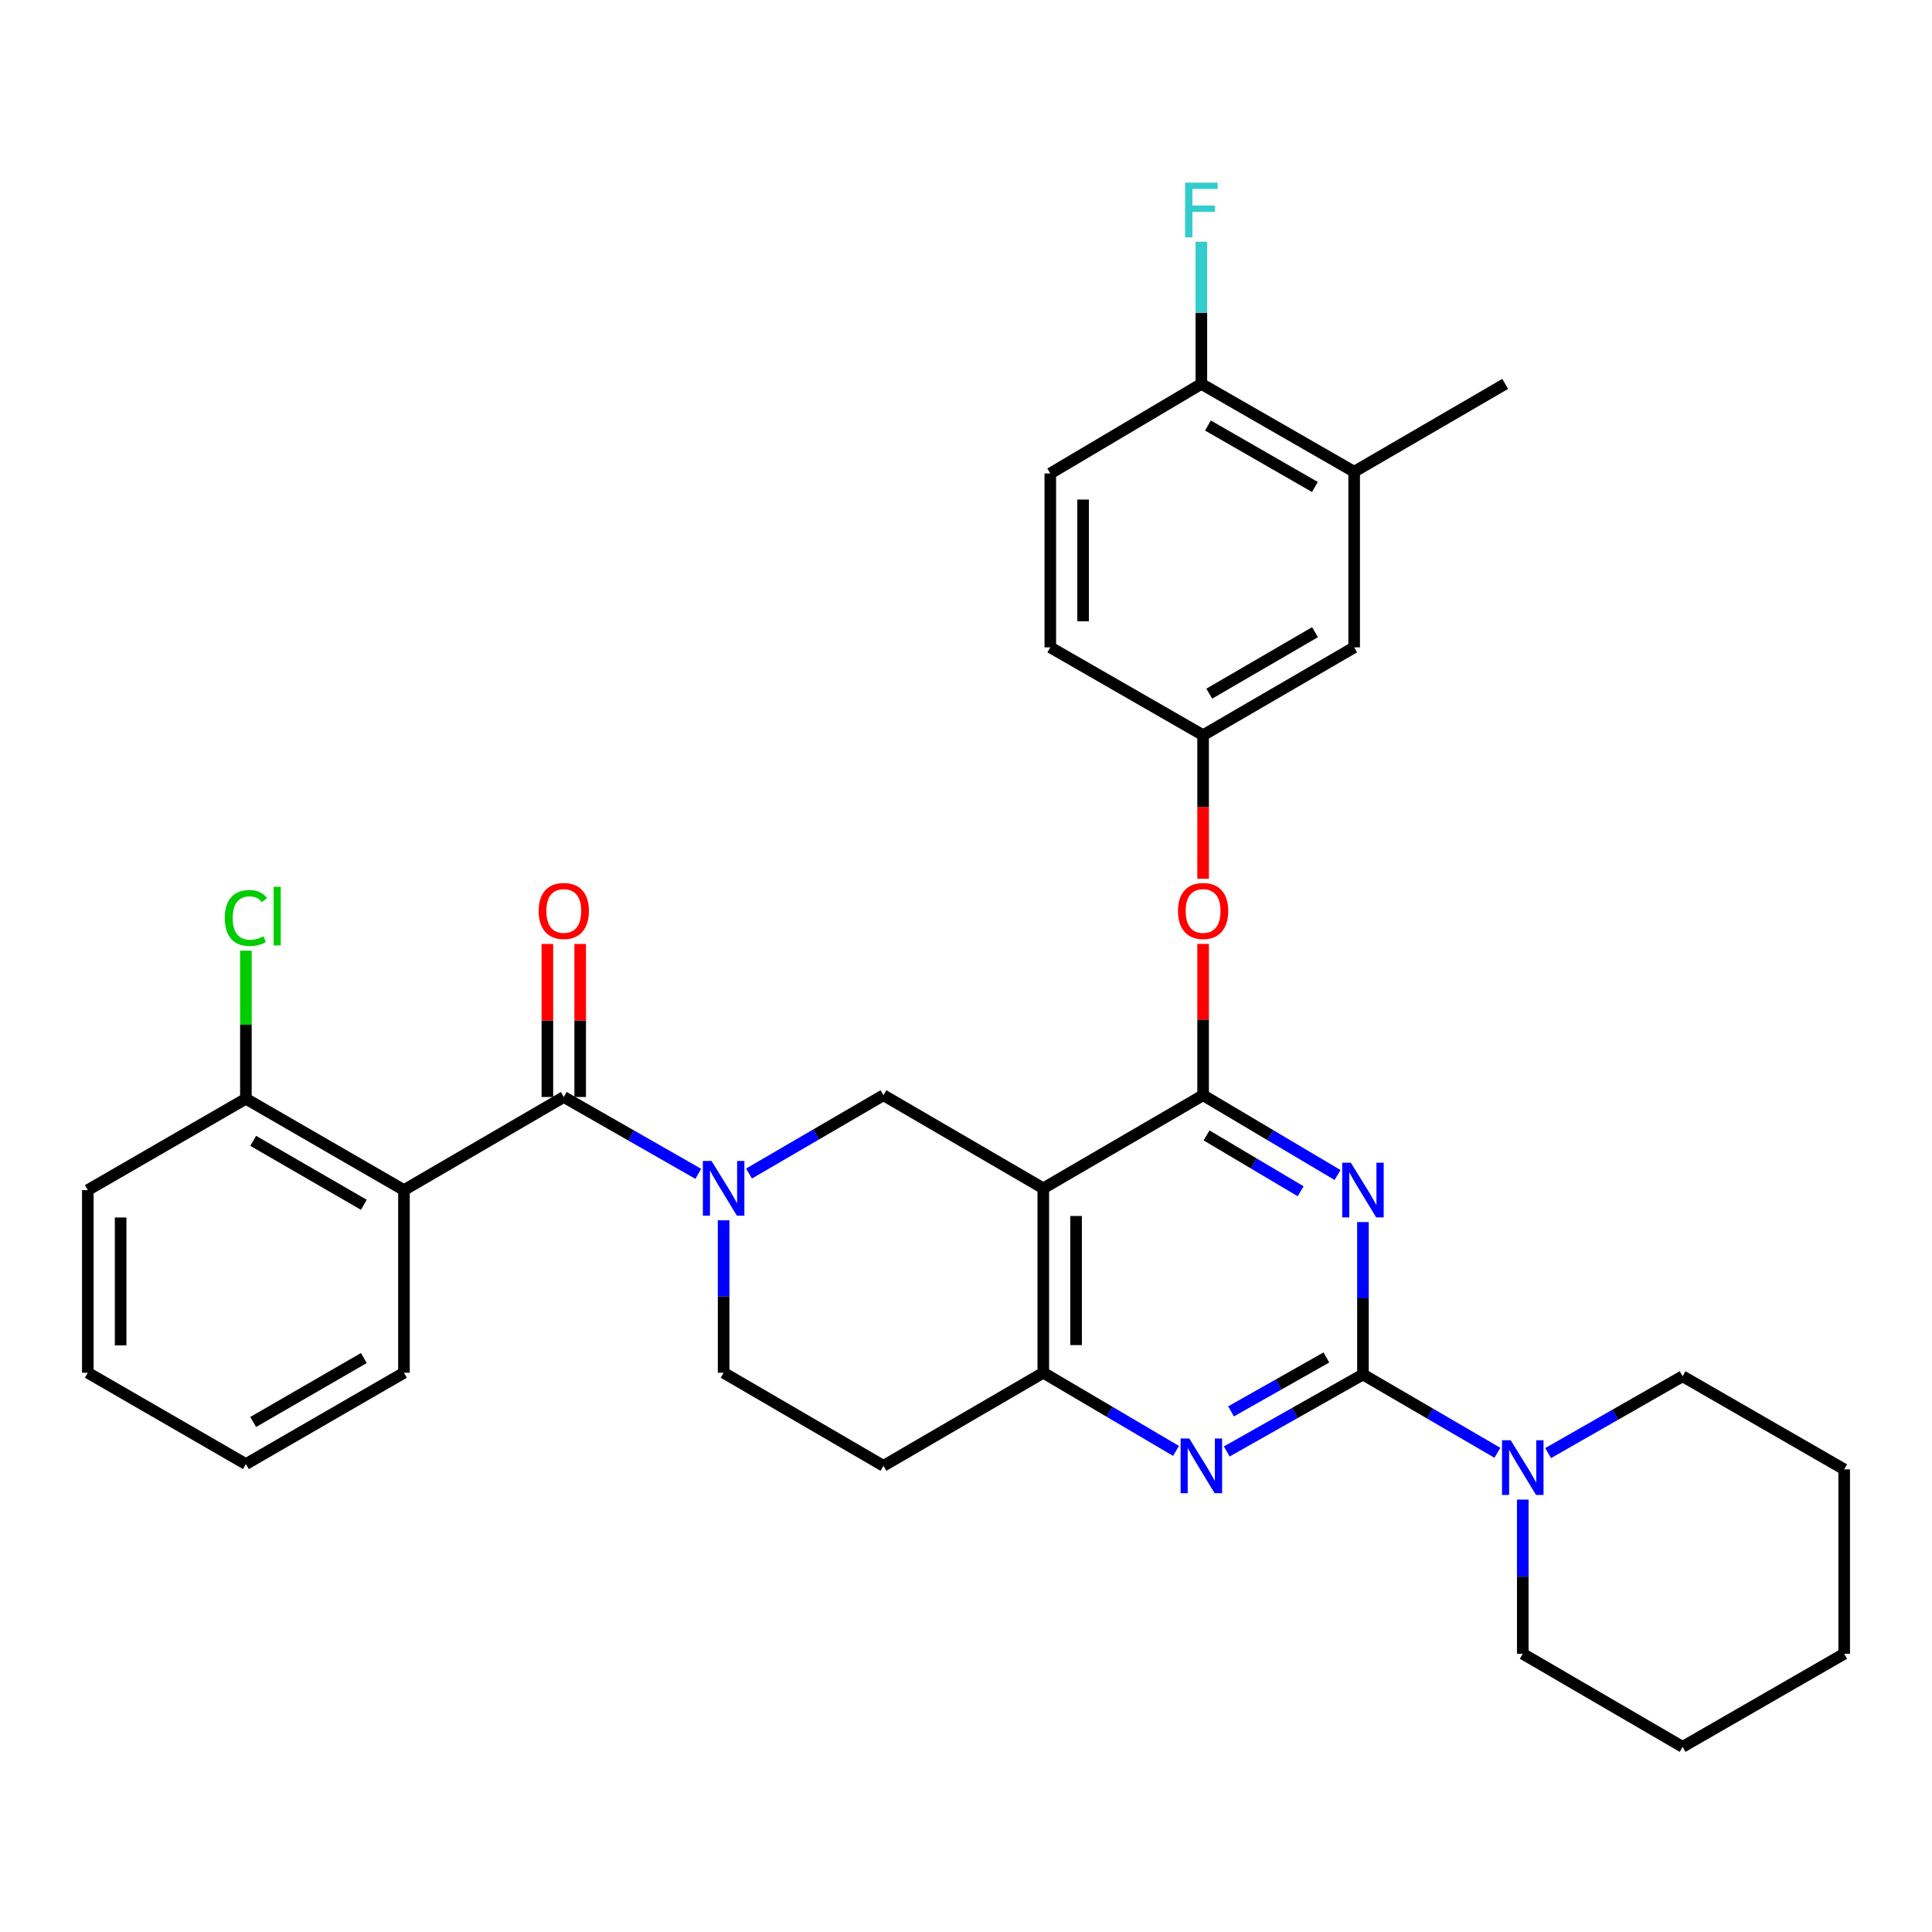 <?xml version='1.0' encoding='iso-8859-1'?>
<svg version='1.1' baseProfile='full'
              xmlns='http://www.w3.org/2000/svg'
                      xmlns:rdkit='http://www.rdkit.org/xml'
                      xmlns:xlink='http://www.w3.org/1999/xlink'
                  xml:space='preserve'
width='1000px' height='1000px' viewBox='0 0 1000 1000'>
<!-- END OF HEADER -->
<rect style='opacity:1.0;fill:#FFFFFF;stroke:none' width='1000' height='1000' x='0' y='0'> </rect>
<path class='bond-0' d='M 374.547,631.618 L 374.547,671.073' style='fill:none;fill-rule:evenodd;stroke:#0000FF;stroke-width:6px;stroke-linecap:butt;stroke-linejoin:miter;stroke-opacity:1' />
<path class='bond-0' d='M 374.547,671.073 L 374.547,710.529' style='fill:none;fill-rule:evenodd;stroke:#000000;stroke-width:6px;stroke-linecap:butt;stroke-linejoin:miter;stroke-opacity:1' />
<path class='bond-1' d='M 387.68,607.422 L 422.475,587.156' style='fill:none;fill-rule:evenodd;stroke:#0000FF;stroke-width:6px;stroke-linecap:butt;stroke-linejoin:miter;stroke-opacity:1' />
<path class='bond-1' d='M 422.475,587.156 L 457.271,566.89' style='fill:none;fill-rule:evenodd;stroke:#000000;stroke-width:6px;stroke-linecap:butt;stroke-linejoin:miter;stroke-opacity:1' />
<path class='bond-2' d='M 361.425,607.574 L 326.619,587.689' style='fill:none;fill-rule:evenodd;stroke:#0000FF;stroke-width:6px;stroke-linecap:butt;stroke-linejoin:miter;stroke-opacity:1' />
<path class='bond-2' d='M 326.619,587.689 L 291.814,567.805' style='fill:none;fill-rule:evenodd;stroke:#000000;stroke-width:6px;stroke-linecap:butt;stroke-linejoin:miter;stroke-opacity:1' />
<path class='bond-3' d='M 374.547,710.529 L 457.271,758.71' style='fill:none;fill-rule:evenodd;stroke:#000000;stroke-width:6px;stroke-linecap:butt;stroke-linejoin:miter;stroke-opacity:1' />
<path class='bond-4' d='M 457.271,758.71 L 540.003,710.529' style='fill:none;fill-rule:evenodd;stroke:#000000;stroke-width:6px;stroke-linecap:butt;stroke-linejoin:miter;stroke-opacity:1' />
<path class='bond-5' d='M 457.271,566.89 L 540.003,615.071' style='fill:none;fill-rule:evenodd;stroke:#000000;stroke-width:6px;stroke-linecap:butt;stroke-linejoin:miter;stroke-opacity:1' />
<path class='bond-6' d='M 540.003,615.071 L 540.003,710.529' style='fill:none;fill-rule:evenodd;stroke:#000000;stroke-width:6px;stroke-linecap:butt;stroke-linejoin:miter;stroke-opacity:1' />
<path class='bond-6' d='M 556.982,629.39 L 556.982,696.21' style='fill:none;fill-rule:evenodd;stroke:#000000;stroke-width:6px;stroke-linecap:butt;stroke-linejoin:miter;stroke-opacity:1' />
<path class='bond-7' d='M 540.003,615.071 L 622.727,566.89' style='fill:none;fill-rule:evenodd;stroke:#000000;stroke-width:6px;stroke-linecap:butt;stroke-linejoin:miter;stroke-opacity:1' />
<path class='bond-8' d='M 540.003,710.529 L 574.356,730.758' style='fill:none;fill-rule:evenodd;stroke:#000000;stroke-width:6px;stroke-linecap:butt;stroke-linejoin:miter;stroke-opacity:1' />
<path class='bond-8' d='M 574.356,730.758 L 608.708,750.988' style='fill:none;fill-rule:evenodd;stroke:#0000FF;stroke-width:6px;stroke-linecap:butt;stroke-linejoin:miter;stroke-opacity:1' />
<path class='bond-9' d='M 634.963,751.282 L 670.212,731.358' style='fill:none;fill-rule:evenodd;stroke:#0000FF;stroke-width:6px;stroke-linecap:butt;stroke-linejoin:miter;stroke-opacity:1' />
<path class='bond-9' d='M 670.212,731.358 L 705.46,711.434' style='fill:none;fill-rule:evenodd;stroke:#000000;stroke-width:6px;stroke-linecap:butt;stroke-linejoin:miter;stroke-opacity:1' />
<path class='bond-9' d='M 637.183,730.524 L 661.857,716.577' style='fill:none;fill-rule:evenodd;stroke:#0000FF;stroke-width:6px;stroke-linecap:butt;stroke-linejoin:miter;stroke-opacity:1' />
<path class='bond-9' d='M 661.857,716.577 L 686.531,702.63' style='fill:none;fill-rule:evenodd;stroke:#000000;stroke-width:6px;stroke-linecap:butt;stroke-linejoin:miter;stroke-opacity:1' />
<path class='bond-10' d='M 705.46,711.434 L 705.46,671.983' style='fill:none;fill-rule:evenodd;stroke:#000000;stroke-width:6px;stroke-linecap:butt;stroke-linejoin:miter;stroke-opacity:1' />
<path class='bond-10' d='M 705.46,671.983 L 705.46,632.532' style='fill:none;fill-rule:evenodd;stroke:#0000FF;stroke-width:6px;stroke-linecap:butt;stroke-linejoin:miter;stroke-opacity:1' />
<path class='bond-11' d='M 705.46,711.434 L 740.255,731.7' style='fill:none;fill-rule:evenodd;stroke:#000000;stroke-width:6px;stroke-linecap:butt;stroke-linejoin:miter;stroke-opacity:1' />
<path class='bond-11' d='M 740.255,731.7 L 775.05,751.966' style='fill:none;fill-rule:evenodd;stroke:#0000FF;stroke-width:6px;stroke-linecap:butt;stroke-linejoin:miter;stroke-opacity:1' />
<path class='bond-12' d='M 692.315,608.185 L 657.521,587.537' style='fill:none;fill-rule:evenodd;stroke:#0000FF;stroke-width:6px;stroke-linecap:butt;stroke-linejoin:miter;stroke-opacity:1' />
<path class='bond-12' d='M 657.521,587.537 L 622.727,566.89' style='fill:none;fill-rule:evenodd;stroke:#000000;stroke-width:6px;stroke-linecap:butt;stroke-linejoin:miter;stroke-opacity:1' />
<path class='bond-12' d='M 673.212,616.592 L 648.856,602.139' style='fill:none;fill-rule:evenodd;stroke:#0000FF;stroke-width:6px;stroke-linecap:butt;stroke-linejoin:miter;stroke-opacity:1' />
<path class='bond-12' d='M 648.856,602.139 L 624.5,587.685' style='fill:none;fill-rule:evenodd;stroke:#000000;stroke-width:6px;stroke-linecap:butt;stroke-linejoin:miter;stroke-opacity:1' />
<path class='bond-13' d='M 622.727,566.89 L 622.727,527.734' style='fill:none;fill-rule:evenodd;stroke:#000000;stroke-width:6px;stroke-linecap:butt;stroke-linejoin:miter;stroke-opacity:1' />
<path class='bond-13' d='M 622.727,527.734 L 622.727,488.579' style='fill:none;fill-rule:evenodd;stroke:#FF0000;stroke-width:6px;stroke-linecap:butt;stroke-linejoin:miter;stroke-opacity:1' />
<path class='bond-14' d='M 801.305,752.118 L 836.106,732.234' style='fill:none;fill-rule:evenodd;stroke:#0000FF;stroke-width:6px;stroke-linecap:butt;stroke-linejoin:miter;stroke-opacity:1' />
<path class='bond-14' d='M 836.106,732.234 L 870.907,712.349' style='fill:none;fill-rule:evenodd;stroke:#000000;stroke-width:6px;stroke-linecap:butt;stroke-linejoin:miter;stroke-opacity:1' />
<path class='bond-15' d='M 788.183,776.185 L 788.183,816.086' style='fill:none;fill-rule:evenodd;stroke:#0000FF;stroke-width:6px;stroke-linecap:butt;stroke-linejoin:miter;stroke-opacity:1' />
<path class='bond-15' d='M 788.183,816.086 L 788.183,855.988' style='fill:none;fill-rule:evenodd;stroke:#000000;stroke-width:6px;stroke-linecap:butt;stroke-linejoin:miter;stroke-opacity:1' />
<path class='bond-16' d='M 209.091,615.986 L 127.273,568.71' style='fill:none;fill-rule:evenodd;stroke:#000000;stroke-width:6px;stroke-linecap:butt;stroke-linejoin:miter;stroke-opacity:1' />
<path class='bond-16' d='M 188.323,623.596 L 131.051,590.502' style='fill:none;fill-rule:evenodd;stroke:#000000;stroke-width:6px;stroke-linecap:butt;stroke-linejoin:miter;stroke-opacity:1' />
<path class='bond-17' d='M 209.091,615.986 L 209.091,710.529' style='fill:none;fill-rule:evenodd;stroke:#000000;stroke-width:6px;stroke-linecap:butt;stroke-linejoin:miter;stroke-opacity:1' />
<path class='bond-18' d='M 209.091,615.986 L 291.814,567.805' style='fill:none;fill-rule:evenodd;stroke:#000000;stroke-width:6px;stroke-linecap:butt;stroke-linejoin:miter;stroke-opacity:1' />
<path class='bond-19' d='M 300.303,567.805 L 300.303,528.203' style='fill:none;fill-rule:evenodd;stroke:#000000;stroke-width:6px;stroke-linecap:butt;stroke-linejoin:miter;stroke-opacity:1' />
<path class='bond-19' d='M 300.303,528.203 L 300.303,488.601' style='fill:none;fill-rule:evenodd;stroke:#FF0000;stroke-width:6px;stroke-linecap:butt;stroke-linejoin:miter;stroke-opacity:1' />
<path class='bond-19' d='M 283.325,567.805 L 283.325,528.203' style='fill:none;fill-rule:evenodd;stroke:#000000;stroke-width:6px;stroke-linecap:butt;stroke-linejoin:miter;stroke-opacity:1' />
<path class='bond-19' d='M 283.325,528.203 L 283.325,488.601' style='fill:none;fill-rule:evenodd;stroke:#FF0000;stroke-width:6px;stroke-linecap:butt;stroke-linejoin:miter;stroke-opacity:1' />
<path class='bond-20' d='M 127.273,568.71 L 45.455,615.986' style='fill:none;fill-rule:evenodd;stroke:#000000;stroke-width:6px;stroke-linecap:butt;stroke-linejoin:miter;stroke-opacity:1' />
<path class='bond-21' d='M 127.273,568.71 L 127.273,530.391' style='fill:none;fill-rule:evenodd;stroke:#000000;stroke-width:6px;stroke-linecap:butt;stroke-linejoin:miter;stroke-opacity:1' />
<path class='bond-21' d='M 127.273,530.391 L 127.273,492.071' style='fill:none;fill-rule:evenodd;stroke:#00CC00;stroke-width:6px;stroke-linecap:butt;stroke-linejoin:miter;stroke-opacity:1' />
<path class='bond-22' d='M 45.455,615.986 L 45.455,710.529' style='fill:none;fill-rule:evenodd;stroke:#000000;stroke-width:6px;stroke-linecap:butt;stroke-linejoin:miter;stroke-opacity:1' />
<path class='bond-22' d='M 62.433,630.167 L 62.433,696.347' style='fill:none;fill-rule:evenodd;stroke:#000000;stroke-width:6px;stroke-linecap:butt;stroke-linejoin:miter;stroke-opacity:1' />
<path class='bond-23' d='M 45.455,710.529 L 127.273,757.805' style='fill:none;fill-rule:evenodd;stroke:#000000;stroke-width:6px;stroke-linecap:butt;stroke-linejoin:miter;stroke-opacity:1' />
<path class='bond-24' d='M 870.907,712.349 L 954.545,760.531' style='fill:none;fill-rule:evenodd;stroke:#000000;stroke-width:6px;stroke-linecap:butt;stroke-linejoin:miter;stroke-opacity:1' />
<path class='bond-25' d='M 788.183,855.988 L 870.907,904.17' style='fill:none;fill-rule:evenodd;stroke:#000000;stroke-width:6px;stroke-linecap:butt;stroke-linejoin:miter;stroke-opacity:1' />
<path class='bond-26' d='M 622.727,454.84 L 622.727,417.685' style='fill:none;fill-rule:evenodd;stroke:#FF0000;stroke-width:6px;stroke-linecap:butt;stroke-linejoin:miter;stroke-opacity:1' />
<path class='bond-26' d='M 622.727,417.685 L 622.727,380.531' style='fill:none;fill-rule:evenodd;stroke:#000000;stroke-width:6px;stroke-linecap:butt;stroke-linejoin:miter;stroke-opacity:1' />
<path class='bond-27' d='M 700.913,244.164 L 621.821,198.709' style='fill:none;fill-rule:evenodd;stroke:#000000;stroke-width:6px;stroke-linecap:butt;stroke-linejoin:miter;stroke-opacity:1' />
<path class='bond-27' d='M 680.589,252.066 L 625.225,220.248' style='fill:none;fill-rule:evenodd;stroke:#000000;stroke-width:6px;stroke-linecap:butt;stroke-linejoin:miter;stroke-opacity:1' />
<path class='bond-28' d='M 700.913,244.164 L 700.913,335.075' style='fill:none;fill-rule:evenodd;stroke:#000000;stroke-width:6px;stroke-linecap:butt;stroke-linejoin:miter;stroke-opacity:1' />
<path class='bond-29' d='M 700.913,244.164 L 779.09,198.709' style='fill:none;fill-rule:evenodd;stroke:#000000;stroke-width:6px;stroke-linecap:butt;stroke-linejoin:miter;stroke-opacity:1' />
<path class='bond-30' d='M 621.821,198.709 L 543.635,245.07' style='fill:none;fill-rule:evenodd;stroke:#000000;stroke-width:6px;stroke-linecap:butt;stroke-linejoin:miter;stroke-opacity:1' />
<path class='bond-31' d='M 621.821,198.709 L 621.821,161.911' style='fill:none;fill-rule:evenodd;stroke:#000000;stroke-width:6px;stroke-linecap:butt;stroke-linejoin:miter;stroke-opacity:1' />
<path class='bond-31' d='M 621.821,161.911 L 621.821,125.113' style='fill:none;fill-rule:evenodd;stroke:#33CCCC;stroke-width:6px;stroke-linecap:butt;stroke-linejoin:miter;stroke-opacity:1' />
<path class='bond-32' d='M 543.635,245.07 L 543.635,335.075' style='fill:none;fill-rule:evenodd;stroke:#000000;stroke-width:6px;stroke-linecap:butt;stroke-linejoin:miter;stroke-opacity:1' />
<path class='bond-32' d='M 560.614,258.57 L 560.614,321.574' style='fill:none;fill-rule:evenodd;stroke:#000000;stroke-width:6px;stroke-linecap:butt;stroke-linejoin:miter;stroke-opacity:1' />
<path class='bond-33' d='M 543.635,335.075 L 622.727,380.531' style='fill:none;fill-rule:evenodd;stroke:#000000;stroke-width:6px;stroke-linecap:butt;stroke-linejoin:miter;stroke-opacity:1' />
<path class='bond-34' d='M 622.727,380.531 L 700.913,335.075' style='fill:none;fill-rule:evenodd;stroke:#000000;stroke-width:6px;stroke-linecap:butt;stroke-linejoin:miter;stroke-opacity:1' />
<path class='bond-34' d='M 625.921,359.034 L 680.652,327.215' style='fill:none;fill-rule:evenodd;stroke:#000000;stroke-width:6px;stroke-linecap:butt;stroke-linejoin:miter;stroke-opacity:1' />
<path class='bond-35' d='M 954.545,760.531 L 954.545,855.988' style='fill:none;fill-rule:evenodd;stroke:#000000;stroke-width:6px;stroke-linecap:butt;stroke-linejoin:miter;stroke-opacity:1' />
<path class='bond-36' d='M 870.907,904.17 L 954.545,855.988' style='fill:none;fill-rule:evenodd;stroke:#000000;stroke-width:6px;stroke-linecap:butt;stroke-linejoin:miter;stroke-opacity:1' />
<path class='bond-37' d='M 127.273,757.805 L 209.091,710.529' style='fill:none;fill-rule:evenodd;stroke:#000000;stroke-width:6px;stroke-linecap:butt;stroke-linejoin:miter;stroke-opacity:1' />
<path class='bond-37' d='M 131.051,736.012 L 188.323,702.919' style='fill:none;fill-rule:evenodd;stroke:#000000;stroke-width:6px;stroke-linecap:butt;stroke-linejoin:miter;stroke-opacity:1' />
<path  class='atom-0' d='M 368.287 600.911
L 377.567 615.911
Q 378.487 617.391, 379.967 620.071
Q 381.447 622.751, 381.527 622.911
L 381.527 600.911
L 385.287 600.911
L 385.287 629.231
L 381.407 629.231
L 371.447 612.831
Q 370.287 610.911, 369.047 608.711
Q 367.847 606.511, 367.487 605.831
L 367.487 629.231
L 363.807 629.231
L 363.807 600.911
L 368.287 600.911
' fill='#0000FF'/>
<path  class='atom-6' d='M 615.561 744.55
L 624.841 759.55
Q 625.761 761.03, 627.241 763.71
Q 628.721 766.39, 628.801 766.55
L 628.801 744.55
L 632.561 744.55
L 632.561 772.87
L 628.681 772.87
L 618.721 756.47
Q 617.561 754.55, 616.321 752.35
Q 615.121 750.15, 614.761 749.47
L 614.761 772.87
L 611.081 772.87
L 611.081 744.55
L 615.561 744.55
' fill='#0000FF'/>
<path  class='atom-8' d='M 699.2 601.826
L 708.48 616.826
Q 709.4 618.306, 710.88 620.986
Q 712.36 623.666, 712.44 623.826
L 712.44 601.826
L 716.2 601.826
L 716.2 630.146
L 712.32 630.146
L 702.36 613.746
Q 701.2 611.826, 699.96 609.626
Q 698.76 607.426, 698.4 606.746
L 698.4 630.146
L 694.72 630.146
L 694.72 601.826
L 699.2 601.826
' fill='#0000FF'/>
<path  class='atom-10' d='M 781.923 745.456
L 791.203 760.456
Q 792.123 761.936, 793.603 764.616
Q 795.083 767.296, 795.163 767.456
L 795.163 745.456
L 798.923 745.456
L 798.923 773.776
L 795.043 773.776
L 785.083 757.376
Q 783.923 755.456, 782.683 753.256
Q 781.483 751.056, 781.123 750.376
L 781.123 773.776
L 777.443 773.776
L 777.443 745.456
L 781.923 745.456
' fill='#0000FF'/>
<path  class='atom-13' d='M 278.814 471.512
Q 278.814 464.712, 282.174 460.912
Q 285.534 457.112, 291.814 457.112
Q 298.094 457.112, 301.454 460.912
Q 304.814 464.712, 304.814 471.512
Q 304.814 478.392, 301.414 482.312
Q 298.014 486.192, 291.814 486.192
Q 285.574 486.192, 282.174 482.312
Q 278.814 478.432, 278.814 471.512
M 291.814 482.992
Q 296.134 482.992, 298.454 480.112
Q 300.814 477.192, 300.814 471.512
Q 300.814 465.952, 298.454 463.152
Q 296.134 460.312, 291.814 460.312
Q 287.494 460.312, 285.134 463.112
Q 282.814 465.912, 282.814 471.512
Q 282.814 477.232, 285.134 480.112
Q 287.494 482.992, 291.814 482.992
' fill='#FF0000'/>
<path  class='atom-19' d='M 609.727 471.512
Q 609.727 464.712, 613.087 460.912
Q 616.447 457.112, 622.727 457.112
Q 629.007 457.112, 632.367 460.912
Q 635.727 464.712, 635.727 471.512
Q 635.727 478.392, 632.327 482.312
Q 628.927 486.192, 622.727 486.192
Q 616.487 486.192, 613.087 482.312
Q 609.727 478.432, 609.727 471.512
M 622.727 482.992
Q 627.047 482.992, 629.367 480.112
Q 631.727 477.192, 631.727 471.512
Q 631.727 465.952, 629.367 463.152
Q 627.047 460.312, 622.727 460.312
Q 618.407 460.312, 616.047 463.112
Q 613.727 465.912, 613.727 471.512
Q 613.727 477.232, 616.047 480.112
Q 618.407 482.992, 622.727 482.992
' fill='#FF0000'/>
<path  class='atom-27' d='M 613.401 94.543
L 630.241 94.543
L 630.241 97.783
L 617.201 97.783
L 617.201 106.383
L 628.801 106.383
L 628.801 109.663
L 617.201 109.663
L 617.201 122.863
L 613.401 122.863
L 613.401 94.543
' fill='#33CCCC'/>
<path  class='atom-33' d='M 116.353 475.148
Q 116.353 468.108, 119.633 464.428
Q 122.953 460.708, 129.233 460.708
Q 135.073 460.708, 138.193 464.828
L 135.553 466.988
Q 133.273 463.988, 129.233 463.988
Q 124.953 463.988, 122.673 466.868
Q 120.433 469.708, 120.433 475.148
Q 120.433 480.748, 122.753 483.628
Q 125.113 486.508, 129.673 486.508
Q 132.793 486.508, 136.433 484.628
L 137.553 487.628
Q 136.073 488.588, 133.833 489.148
Q 131.593 489.708, 129.113 489.708
Q 122.953 489.708, 119.633 485.948
Q 116.353 482.188, 116.353 475.148
' fill='#00CC00'/>
<path  class='atom-33' d='M 141.633 458.988
L 145.313 458.988
L 145.313 489.348
L 141.633 489.348
L 141.633 458.988
' fill='#00CC00'/>
</svg>
